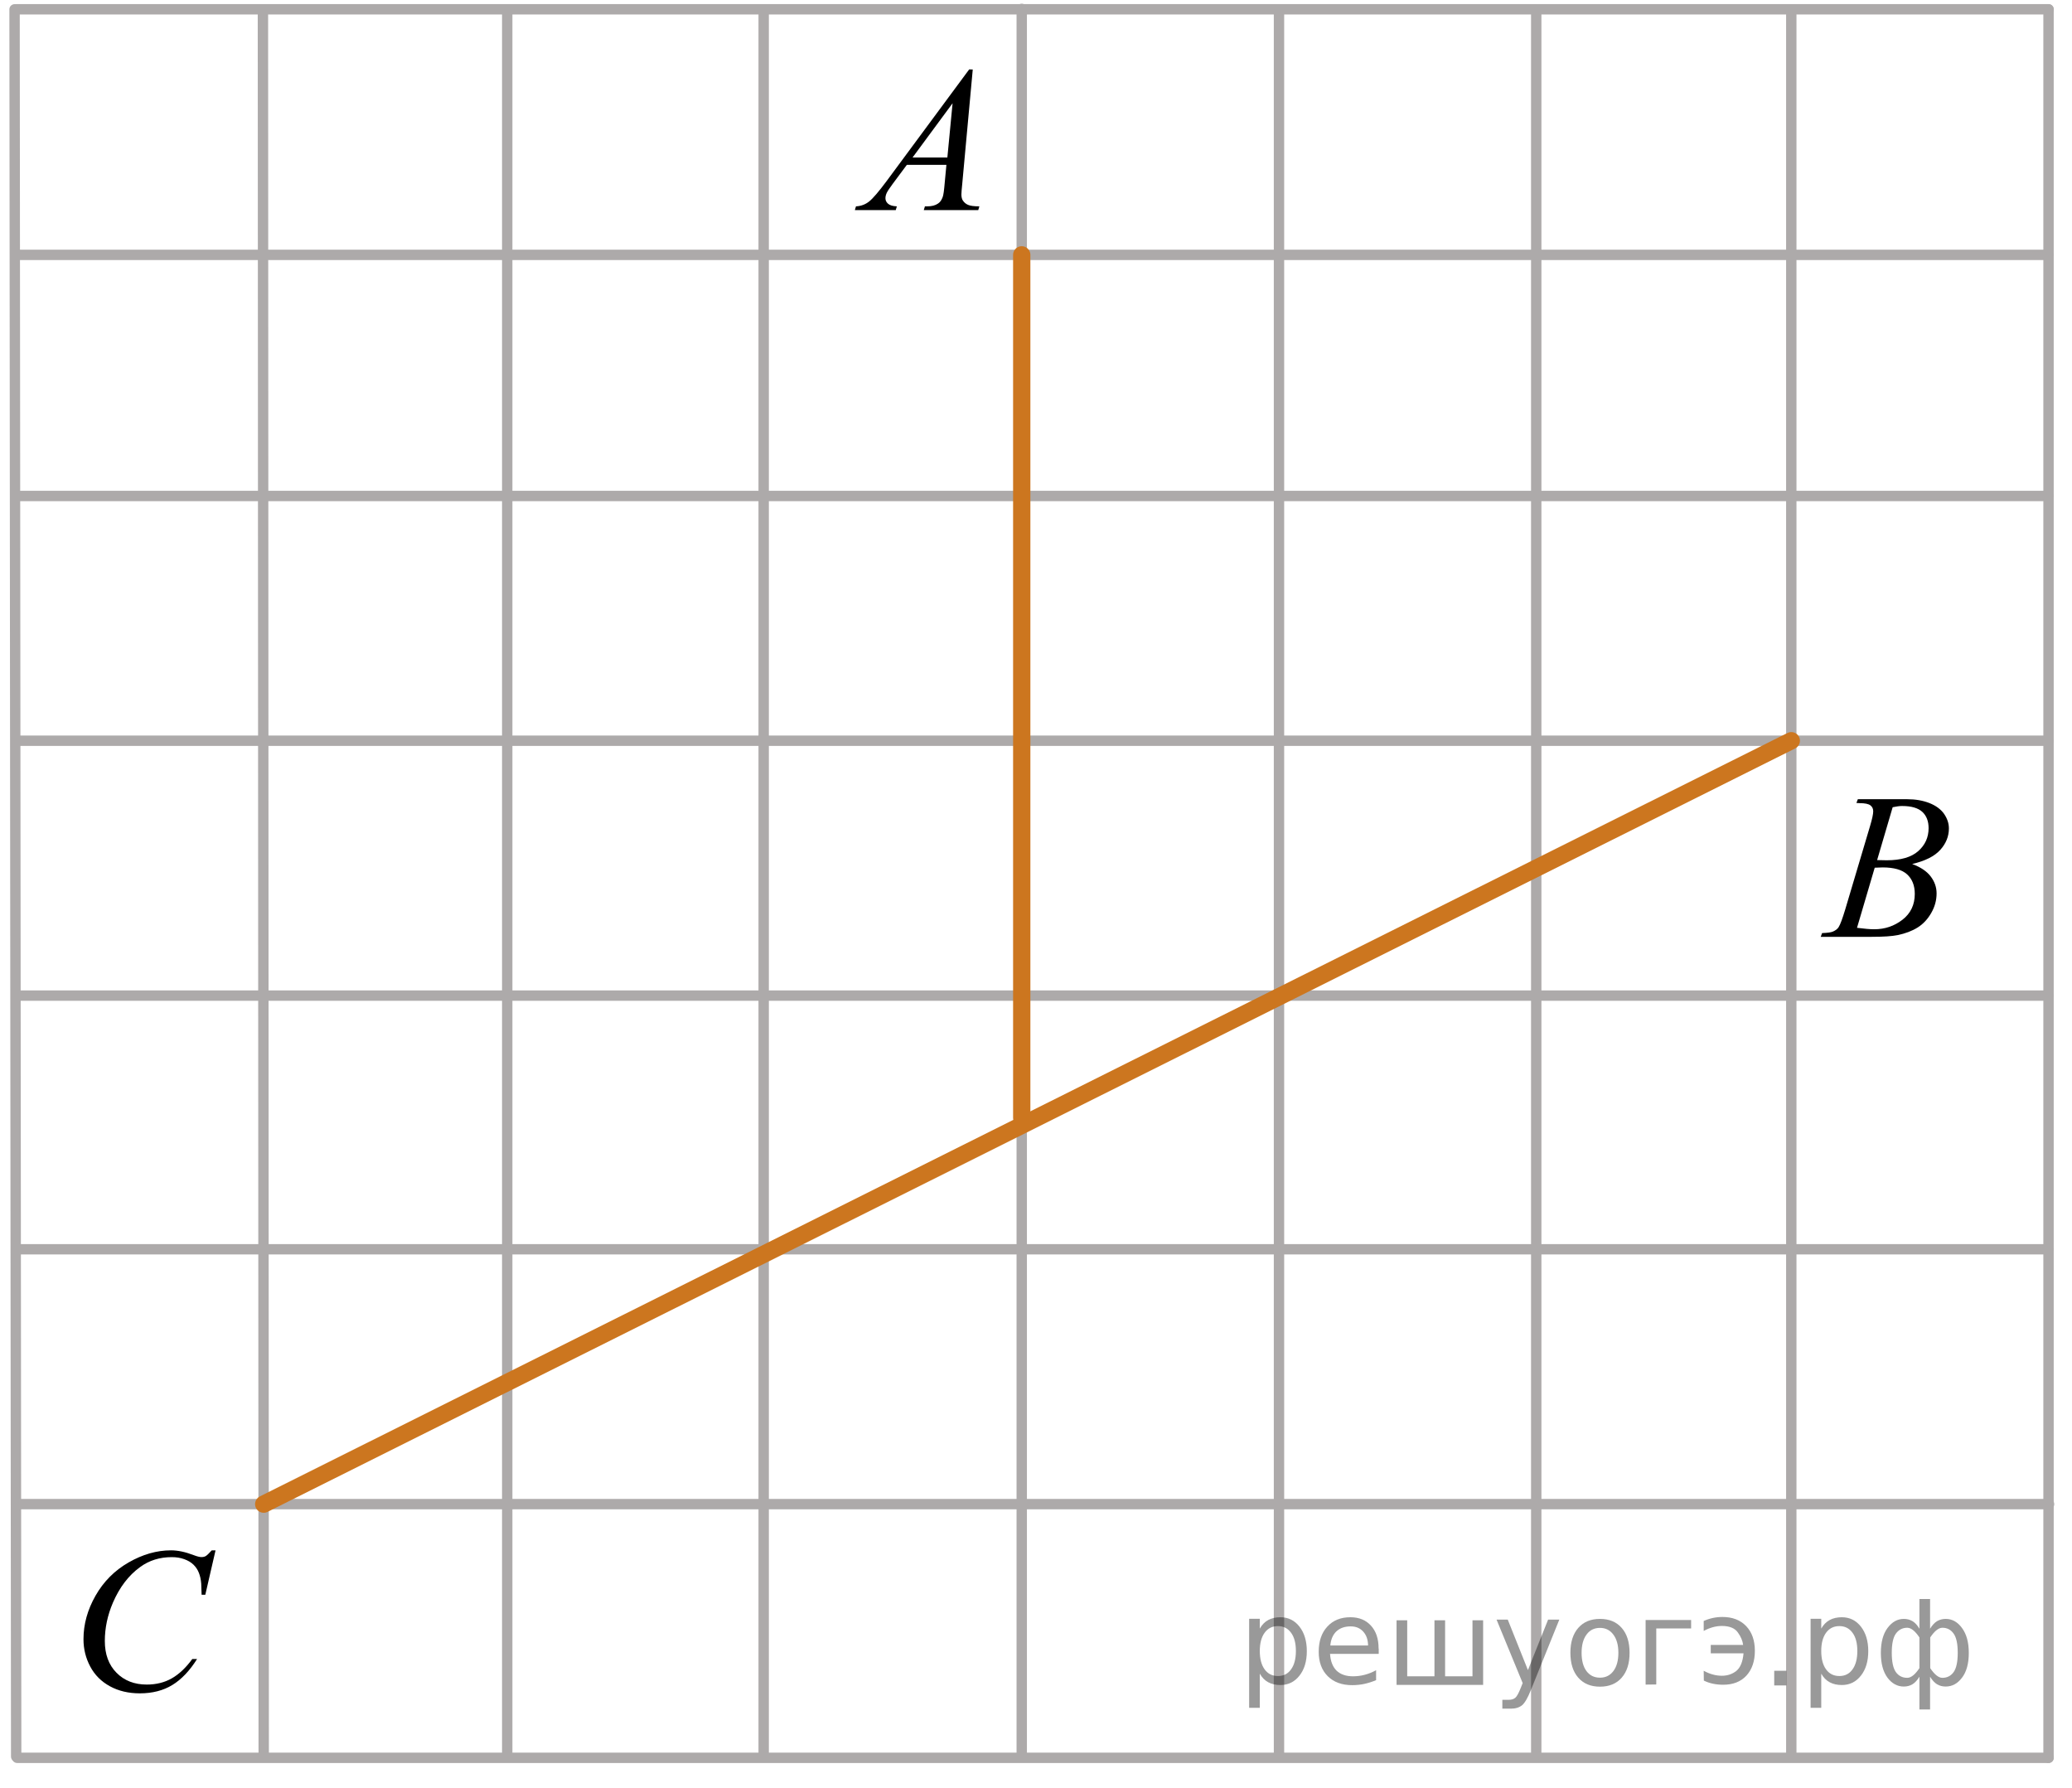 <?xml version="1.0" encoding="utf-8"?>
<!-- Generator: Adobe Illustrator 16.0.0, SVG Export Plug-In . SVG Version: 6.00 Build 0)  -->
<!DOCTYPE svg PUBLIC "-//W3C//DTD SVG 1.1//EN" "http://www.w3.org/Graphics/SVG/1.1/DTD/svg11.dtd">
<svg version="1.1" id="Слой_1" xmlns="http://www.w3.org/2000/svg" xmlns:xlink="http://www.w3.org/1999/xlink" x="0px" y="0px"
	 width="149.833px" height="129.25px" viewBox="0 0 149.833 129.25" enable-background="new 0 0 149.833 129.25"
	 xml:space="preserve">
<line fill="none" stroke="#ADAAAA" stroke-width="0.75" stroke-linecap="round" stroke-linejoin="round" stroke-miterlimit="10" x1="1.17" y1="18.427" x2="148.105" y2="18.427"/>
<line fill="none" stroke="#ADAAAA" stroke-width="0.75" stroke-linecap="round" stroke-linejoin="round" stroke-miterlimit="10" x1="1.17" y1="71.984" x2="148.105" y2="71.984"/>
<line fill="none" stroke="#ADAAAA" stroke-width="0.75" stroke-linecap="round" stroke-linejoin="round" stroke-miterlimit="10" x1="1.17" y1="53.556" x2="148.105" y2="53.556"/>
<line fill="none" stroke="#ADAAAA" stroke-width="0.75" stroke-linecap="round" stroke-linejoin="round" stroke-miterlimit="10" x1="1.17" y1="35.86" x2="148.105" y2="35.86"/>
<line fill="none" stroke="#ADAAAA" stroke-width="0.75" stroke-linecap="round" stroke-linejoin="round" stroke-miterlimit="10" x1="1.17" y1="0.672" x2="148.137" y2="0.672"/>
<line fill="none" stroke="#ADAAAA" stroke-width="0.75" stroke-linecap="round" stroke-linejoin="round" stroke-miterlimit="10" x1="1.17" y1="90.325" x2="148.105" y2="90.325"/>
<line fill="none" stroke="#ADAAAA" stroke-width="0.75" stroke-linecap="round" stroke-linejoin="round" stroke-miterlimit="10" x1="1.241" y1="108.752" x2="148.174" y2="108.752"/>
<line fill="none" stroke="#ADAAAA" stroke-width="0.75" stroke-linecap="round" stroke-linejoin="round" stroke-miterlimit="10" x1="1.241" y1="127.093" x2="148.136" y2="127.093"/>
<line fill="none" stroke="#ADAAAA" stroke-width="0.75" stroke-linecap="round" stroke-linejoin="round" stroke-miterlimit="10" x1="129.534" y1="1.052" x2="129.534" y2="126.794"/>
<line fill="none" stroke="#ADAAAA" stroke-width="0.75" stroke-linecap="round" stroke-linejoin="round" stroke-miterlimit="10" x1="19.013" y1="0.824" x2="19.07" y2="126.962"/>
<line fill="none" stroke="#ADAAAA" stroke-width="0.75" stroke-linecap="round" stroke-linejoin="round" stroke-miterlimit="10" x1="36.679" y1="0.824" x2="36.679" y2="126.962"/>
<line fill="none" stroke="#ADAAAA" stroke-width="0.75" stroke-linecap="round" stroke-linejoin="round" stroke-miterlimit="10" x1="55.224" y1="0.824" x2="55.224" y2="126.962"/>
<line fill="none" stroke="#ADAAAA" stroke-width="0.75" stroke-linecap="round" stroke-linejoin="round" stroke-miterlimit="10" x1="73.885" y1="0.643" x2="73.885" y2="126.846"/>
<line fill="none" stroke="#ADAAAA" stroke-width="0.75" stroke-linecap="round" stroke-linejoin="round" stroke-miterlimit="10" x1="111.09" y1="0.74" x2="111.09" y2="126.91"/>
<line fill="none" stroke="#ADAAAA" stroke-width="0.75" stroke-linecap="round" stroke-linejoin="round" stroke-miterlimit="10" x1="1.053" y1="0.677" x2="1.17" y2="127.003"/>
<line fill="none" stroke="#ADAAAA" stroke-width="0.75" stroke-linecap="round" stroke-linejoin="round" stroke-miterlimit="10" x1="92.488" y1="0.74" x2="92.488" y2="126.85"/>
<line fill="none" stroke="#ADAAAA" stroke-width="0.75" stroke-linecap="round" stroke-linejoin="round" stroke-miterlimit="10" x1="148.136" y1="0.677" x2="148.136" y2="127.093"/>
<path fill="none" stroke="#ADAAAA" stroke-width="0.75" stroke-linecap="round" stroke-linejoin="round" stroke-miterlimit="10" d="
	M52.292-0.875"/>
<path fill="none" stroke="#ADAAAA" stroke-width="0.75" stroke-linecap="round" stroke-linejoin="round" stroke-miterlimit="10" d="
	M111.792,53.556"/>
<path fill="none" stroke="#FF0000" stroke-width="1.25" stroke-linecap="round" stroke-linejoin="round" stroke-miterlimit="10" d="
	M149.208,91.208"/>
<path fill="none" stroke="#ADAAAA" stroke-width="0.75" stroke-linecap="round" stroke-linejoin="round" stroke-miterlimit="10" d="
	M-0.208-0.292"/>
<path fill="none" stroke="#ADAAAA" stroke-width="0.75" stroke-linecap="round" stroke-linejoin="round" stroke-miterlimit="10" d="
	M149.208,128.375"/>
<path fill="none" d="M-0.625-0.292"/>
<g>
	<g>
		<path d="M15.584,112.104l-0.738,3.201H14.58l-0.029-0.805c-0.021-0.291-0.08-0.553-0.168-0.777
			c-0.088-0.229-0.222-0.43-0.396-0.598c-0.174-0.168-0.396-0.299-0.667-0.395c-0.271-0.098-0.563-0.146-0.896-0.146
			c-0.875,0-1.641,0.238-2.293,0.718c-0.836,0.604-1.487,1.468-1.965,2.571c-0.392,0.914-0.586,1.84-0.586,2.775
			c0,0.957,0.28,1.725,0.844,2.295c0.563,0.57,1.291,0.854,2.188,0.854c0.681,0,1.283-0.149,1.813-0.45
			c0.529-0.304,1.021-0.769,1.479-1.396h0.346c-0.537,0.853-1.134,1.479-1.787,1.877c-0.651,0.399-1.438,0.604-2.354,0.604
			c-0.813,0-1.527-0.168-2.152-0.507c-0.625-0.34-1.103-0.813-1.43-1.428c-0.327-0.61-0.49-1.272-0.49-1.978
			c0-1.08,0.29-2.129,0.871-3.148c0.581-1.021,1.379-1.822,2.393-2.404c1.018-0.584,2.037-0.875,3.065-0.875
			c0.483,0,1.024,0.111,1.626,0.342c0.266,0.102,0.455,0.146,0.572,0.146s0.22-0.021,0.309-0.07
			c0.088-0.051,0.233-0.188,0.438-0.416h0.271L15.584,112.104L15.584,112.104z"/>
	</g>
</g>
<g>
	<g>
		<path d="M134.243,58.056l0.104-0.271h3.571c0.601,0,1.136,0.094,1.604,0.278c0.471,0.187,0.82,0.445,1.057,0.777
			c0.23,0.333,0.352,0.685,0.352,1.056c0,0.572-0.207,1.09-0.623,1.551c-0.416,0.463-1.094,0.803-2.033,1.022
			c0.605,0.225,1.053,0.521,1.337,0.896c0.284,0.373,0.429,0.78,0.429,1.228c0,0.494-0.127,0.966-0.386,1.416
			c-0.257,0.447-0.584,0.8-0.983,1.05c-0.398,0.25-0.883,0.434-1.447,0.551c-0.404,0.082-1.033,0.125-1.891,0.125h-3.67l0.098-0.271
			c0.385-0.013,0.645-0.05,0.781-0.109c0.194-0.084,0.338-0.191,0.42-0.33c0.117-0.188,0.271-0.609,0.473-1.275l1.793-6.021
			c0.152-0.508,0.229-0.864,0.229-1.071c0-0.181-0.065-0.324-0.203-0.429c-0.135-0.104-0.396-0.159-0.771-0.159
			C134.395,58.063,134.317,58.061,134.243,58.056z M134.286,67.083c0.531,0.069,0.946,0.104,1.248,0.104
			c0.771,0,1.444-0.229,2.039-0.688c0.594-0.459,0.891-1.083,0.891-1.87c0-0.602-0.186-1.07-0.551-1.407
			c-0.365-0.337-0.959-0.506-1.772-0.506c-0.156,0-0.351,0.007-0.574,0.021L134.286,67.083z M135.741,62.185
			c0.318,0.011,0.551,0.015,0.691,0.015c1.023,0,1.783-0.221,2.283-0.664c0.498-0.44,0.748-0.996,0.748-1.66
			c0-0.504-0.152-0.896-0.457-1.178c-0.307-0.281-0.793-0.422-1.461-0.422c-0.178,0-0.402,0.029-0.68,0.088L135.741,62.185z"/>
	</g>
</g>
<line fill="none" stroke="#CC761F" stroke-width="1.25" stroke-linecap="round" stroke-linejoin="round" stroke-miterlimit="10" x1="73.885" y1="80.82" x2="73.885" y2="18.427"/>
<line fill="none" stroke="#CC761F" stroke-width="1.25" stroke-linecap="round" stroke-linejoin="round" stroke-miterlimit="10" x1="19.07" y1="108.752" x2="129.534" y2="53.556"/>
<g>
	<g>
		<path d="M70.343,5.021l-0.76,8.271c-0.039,0.387-0.061,0.642-0.061,0.764c0,0.195,0.037,0.346,0.109,0.447
			c0.094,0.143,0.221,0.246,0.381,0.313c0.16,0.068,0.43,0.104,0.809,0.104l-0.08,0.271h-3.939l0.082-0.271h0.172
			c0.316,0,0.578-0.066,0.779-0.205c0.146-0.095,0.254-0.248,0.332-0.463c0.059-0.15,0.105-0.511,0.152-1.069l0.119-1.263h-2.861
			l-1.02,1.371c-0.229,0.311-0.375,0.528-0.438,0.663c-0.061,0.136-0.09,0.261-0.09,0.378c0,0.155,0.063,0.29,0.193,0.401
			c0.127,0.112,0.338,0.174,0.633,0.187l-0.08,0.271h-2.956l0.08-0.271c0.364-0.017,0.687-0.138,0.963-0.362
			c0.278-0.226,0.692-0.714,1.245-1.456l5.977-8.082L70.343,5.021L70.343,5.021z M68.884,7.465l-2.895,3.924h2.518L68.884,7.465z"/>
	</g>
</g>
<g style="stroke:none;fill:#000;fill-opacity:0.40"><path d="m 91.1,121.0 v 2.48 h -0.77 v -6.44 h 0.77 v 0.71 q 0.24,-0.42 0.61,-0.62 0.37,-0.20 0.88,-0.20 0.85,0 1.38,0.68 0.53,0.68 0.53,1.77 0,1.10 -0.53,1.77 -0.53,0.68 -1.38,0.68 -0.51,0 -0.88,-0.20 -0.37,-0.20 -0.61,-0.62 z m 2.61,-1.63 q 0,-0.85 -0.35,-1.32 -0.35,-0.48 -0.95,-0.48 -0.61,0 -0.96,0.48 -0.35,0.48 -0.35,1.32 0,0.85 0.35,1.33 0.35,0.48 0.96,0.48 0.61,0 0.95,-0.48 0.35,-0.48 0.35,-1.33 z"/><path d="m 99.7,119.2 v 0.38 h -3.52 q 0.05,0.79 0.47,1.21 0.43,0.41 1.19,0.41 0.44,0 0.85,-0.11 0.42,-0.11 0.82,-0.33 v 0.72 q -0.41,0.17 -0.85,0.27 -0.43,0.09 -0.88,0.09 -1.12,0 -1.77,-0.65 -0.65,-0.65 -0.65,-1.76 0,-1.15 0.62,-1.82 0.62,-0.68 1.67,-0.68 0.94,0 1.49,0.61 0.55,0.60 0.55,1.65 z m -0.77,-0.23 q -0.01,-0.63 -0.35,-1.00 -0.34,-0.38 -0.91,-0.38 -0.64,0 -1.03,0.36 -0.38,0.36 -0.44,1.02 z"/><path d="m 104.5,121.2 h 1.98 v -4.05 h 0.77 v 4.67 h -6.26 v -4.67 h 0.77 v 4.05 h 1.97 v -4.05 h 0.77 z"/><path d="m 110.7,122.2 q -0.33,0.83 -0.63,1.09 -0.31,0.25 -0.82,0.25 h -0.61 v -0.64 h 0.45 q 0.32,0 0.49,-0.15 0.17,-0.15 0.39,-0.71 l 0.14,-0.35 -1.89,-4.59 h 0.81 l 1.46,3.65 1.46,-3.65 h 0.81 z"/><path d="m 115.7,117.7 q -0.62,0 -0.97,0.48 -0.36,0.48 -0.36,1.32 0,0.84 0.35,1.32 0.36,0.48 0.98,0.48 0.61,0 0.97,-0.48 0.36,-0.48 0.36,-1.32 0,-0.83 -0.36,-1.31 -0.36,-0.49 -0.97,-0.49 z m 0,-0.65 q 1,0 1.57,0.65 0.57,0.65 0.57,1.80 0,1.15 -0.57,1.80 -0.57,0.65 -1.57,0.65 -1.00,0 -1.57,-0.65 -0.57,-0.65 -0.57,-1.80 0,-1.15 0.57,-1.80 0.57,-0.65 1.57,-0.65 z"/><path d="m 119.0,121.8 v -4.67 h 3.29 v 0.61 h -2.52 v 4.05 z"/><path d="m 123.2,120.8 q 0.66,0.36 1.31,0.36 0.61,0 1.05,-0.35 0.44,-0.36 0.52,-1.27 h -2.37 v -0.61 h 2.34 q -0.05,-0.44 -0.38,-0.90 -0.33,-0.47 -1.16,-0.47 -0.64,0 -1.31,0.36 v -0.72 q 0.65,-0.29 1.35,-0.29 1.09,0 1.72,0.66 0.63,0.66 0.63,1.79 0,1.12 -0.61,1.79 -0.61,0.66 -1.68,0.66 -0.79,0 -1.40,-0.30 z"/><path d="m 128.3,120.8 h 0.88 v 1.06 h -0.88 z"/><path d="m 131.7,121.0 v 2.48 h -0.77 v -6.44 h 0.77 v 0.71 q 0.24,-0.42 0.61,-0.62 0.37,-0.20 0.88,-0.20 0.85,0 1.38,0.68 0.53,0.68 0.53,1.77 0,1.10 -0.53,1.77 -0.53,0.68 -1.38,0.68 -0.51,0 -0.88,-0.20 -0.37,-0.20 -0.61,-0.62 z m 2.61,-1.63 q 0,-0.85 -0.35,-1.32 -0.35,-0.48 -0.95,-0.48 -0.61,0 -0.96,0.48 -0.35,0.48 -0.35,1.32 0,0.85 0.35,1.33 0.35,0.48 0.96,0.48 0.61,0 0.95,-0.48 0.35,-0.48 0.35,-1.33 z"/><path d="m 136.8,119.5 q 0,0.98 0.30,1.40 0.30,0.41 0.82,0.41 0.41,0 0.88,-0.70 v -2.22 q -0.47,-0.70 -0.88,-0.70 -0.51,0 -0.82,0.42 -0.30,0.41 -0.30,1.39 z m 2,4.10 v -2.37 q -0.24,0.39 -0.51,0.55 -0.27,0.16 -0.62,0.16 -0.70,0 -1.18,-0.64 -0.48,-0.65 -0.48,-1.79 0,-1.15 0.48,-1.80 0.49,-0.66 1.18,-0.66 0.35,0 0.62,0.16 0.28,0.16 0.51,0.55 v -2.15 h 0.77 v 2.15 q 0.24,-0.39 0.51,-0.55 0.28,-0.16 0.62,-0.16 0.70,0 1.18,0.66 0.49,0.66 0.49,1.80 0,1.15 -0.49,1.79 -0.48,0.64 -1.18,0.64 -0.35,0 -0.62,-0.16 -0.27,-0.16 -0.51,-0.55 v 2.37 z m 2.77,-4.10 q 0,-0.98 -0.30,-1.39 -0.30,-0.42 -0.81,-0.42 -0.41,0 -0.88,0.70 v 2.22 q 0.47,0.70 0.88,0.70 0.51,0 0.81,-0.41 0.30,-0.42 0.30,-1.40 z"/></g></svg>

<!--File created and owned by https://sdamgia.ru. Copying is prohibited. All rights reserved.-->
